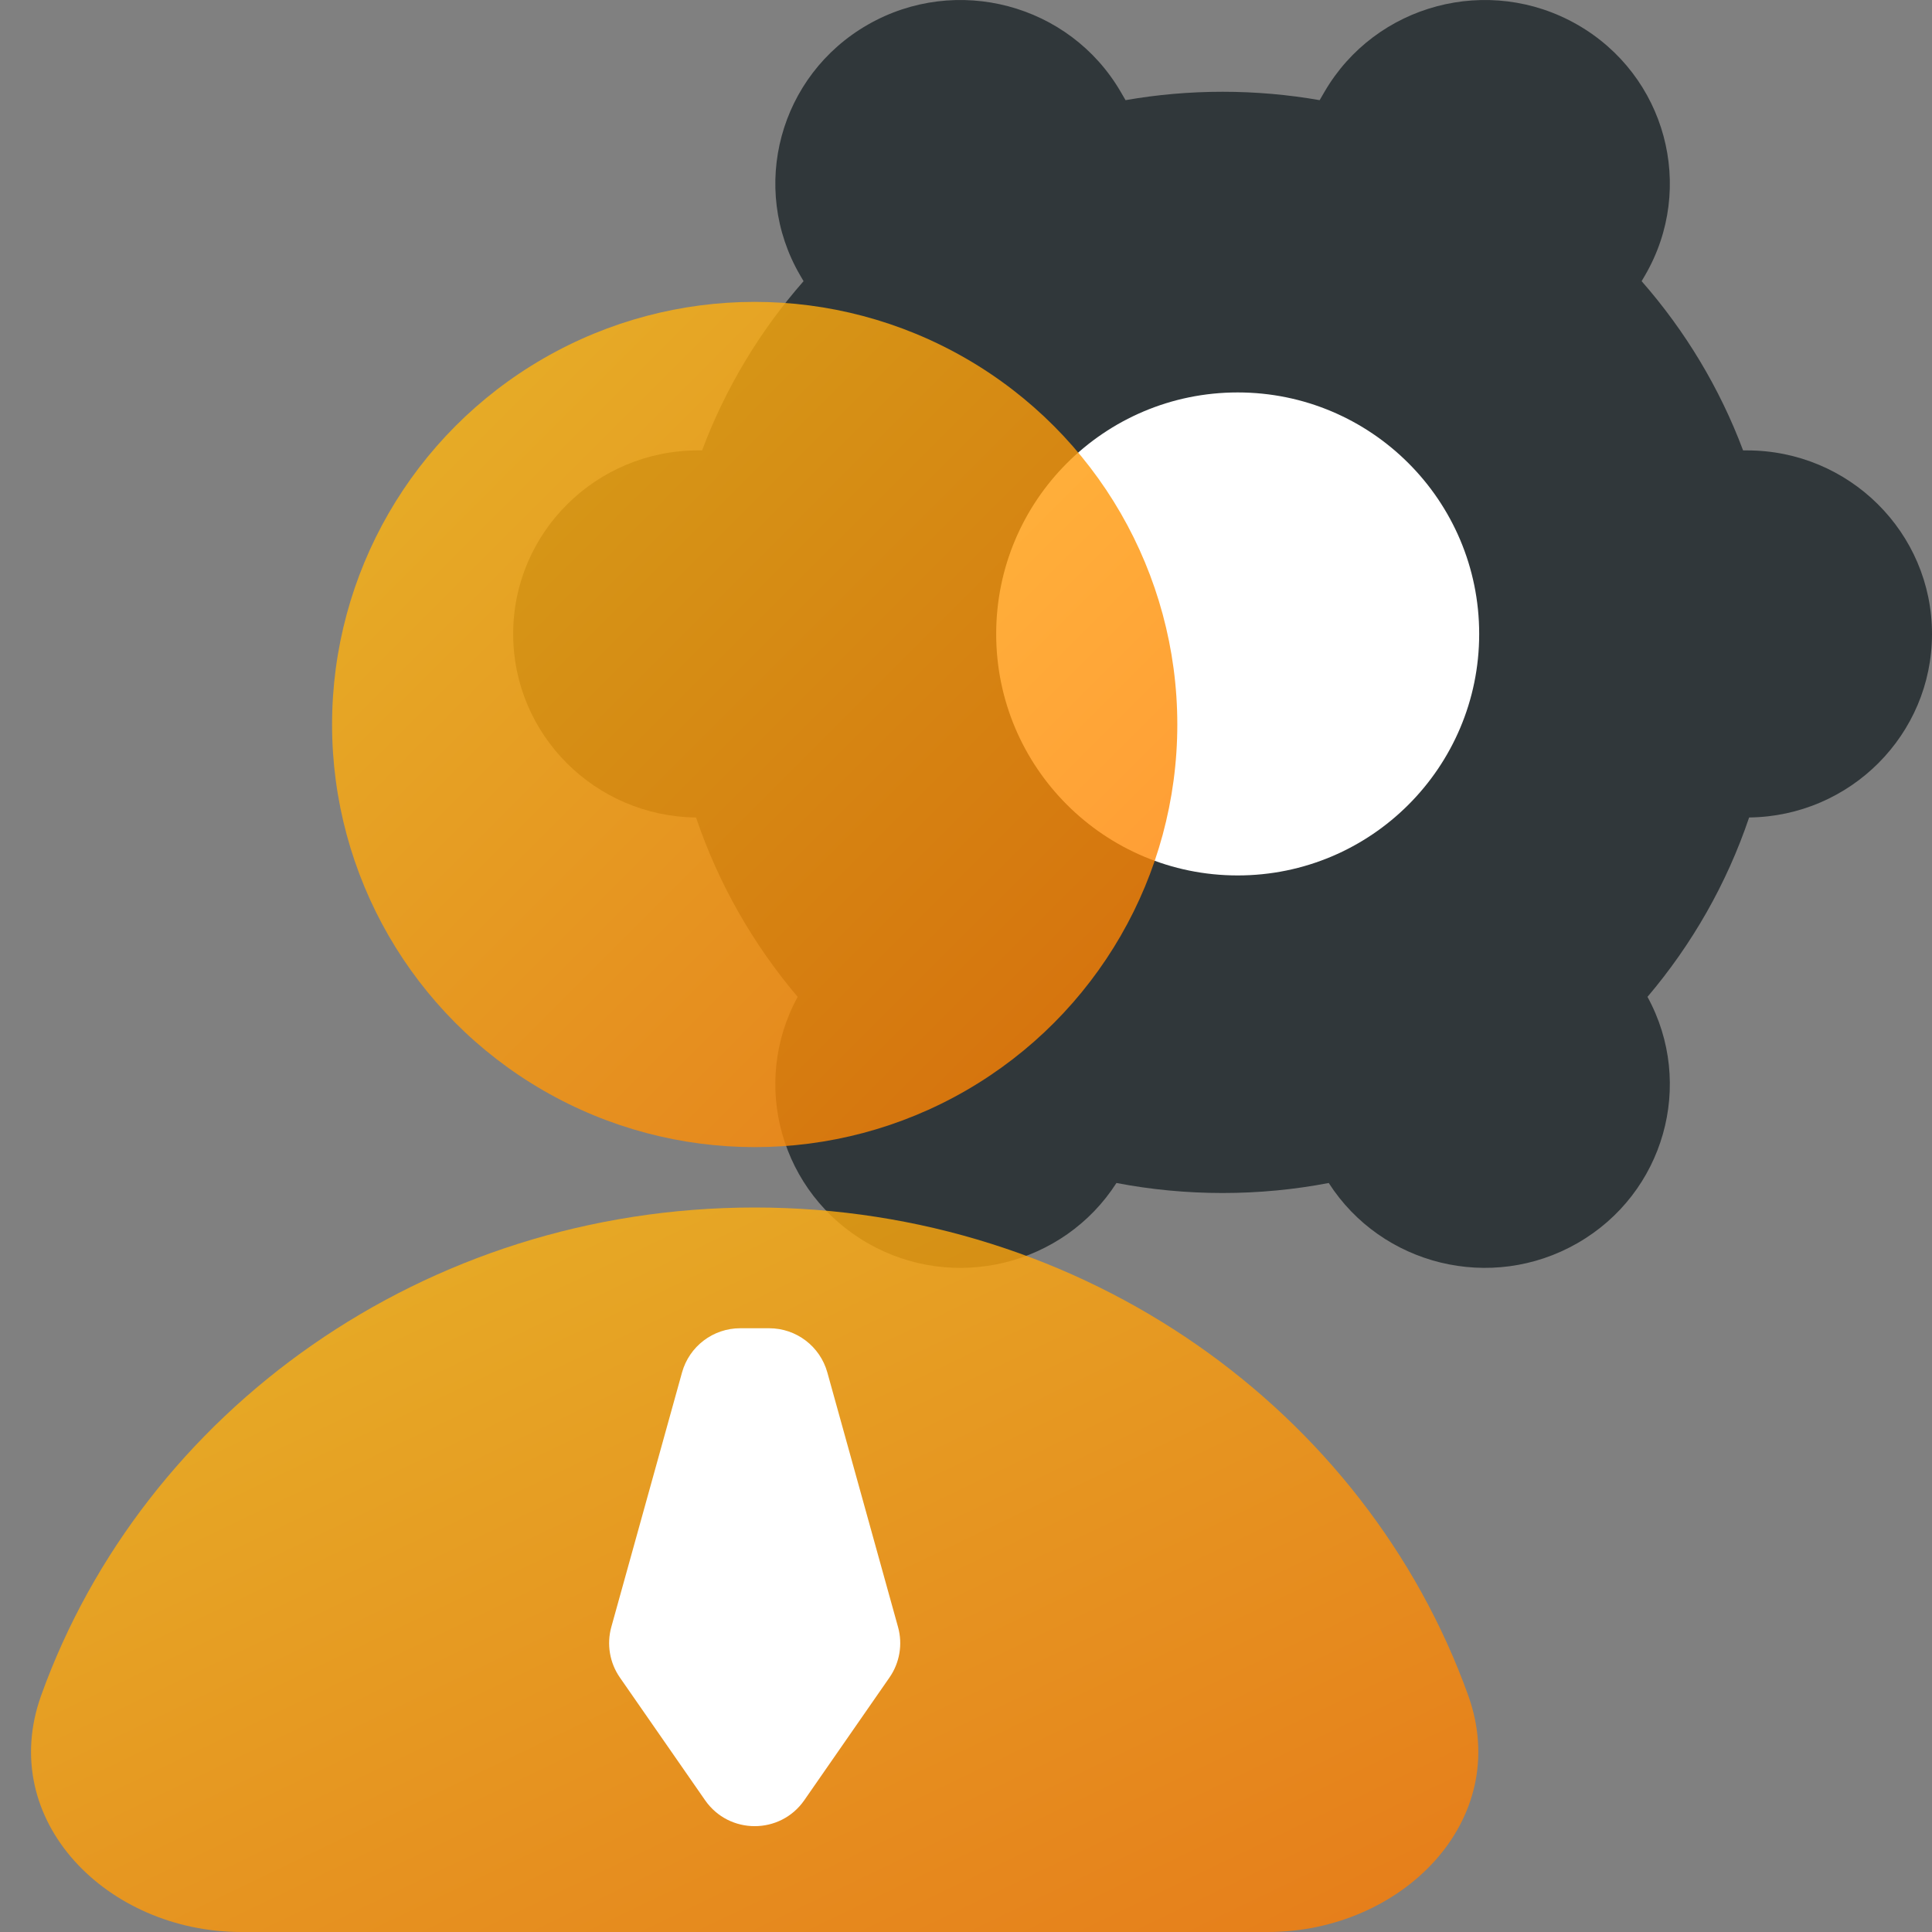 <svg width="64" height="64" viewBox="0 0 64 64" fill="none" xmlns="http://www.w3.org/2000/svg">
<rect x="0" y="0" width="64" height="64" fill="#808080" stroke="none"/>
<g id="Paragraph Icons / icon_network_services">
<path id="Vector" d="M28.75 0.816C31.682 -0.863 35.431 0.133 37.124 3.041L37.285 3.318C38.329 3.135 39.403 3.04 40.5 3.04C41.597 3.04 42.671 3.135 43.715 3.318L43.876 3.041C45.569 0.133 49.318 -0.863 52.25 0.816C55.182 2.494 56.187 6.213 54.494 9.121L54.381 9.314C55.818 10.952 56.965 12.847 57.742 14.92H57.87C61.255 14.92 64 17.642 64 21C64 24.334 61.294 27.041 57.942 27.08C57.2 29.277 56.047 31.287 54.575 33.022C56.153 35.907 55.134 39.533 52.25 41.184C49.396 42.819 45.768 41.918 44.016 39.188C42.878 39.406 41.702 39.52 40.5 39.52C39.298 39.52 38.122 39.406 36.984 39.188C35.232 41.918 31.604 42.819 28.75 41.184C25.866 39.533 24.847 35.907 26.425 33.022C24.953 31.287 23.8 29.277 23.058 27.08C19.706 27.041 17 24.334 17 21C17 17.642 19.745 14.92 23.13 14.92H23.258C24.035 12.847 25.182 10.952 26.619 9.314L26.506 9.121C24.813 6.213 25.818 2.494 28.75 0.816Z" fill="#30373A"/>
<path id="Vector_2" d="M48.634 56.156C50.131 60.313 46.42 64 42.002 64C31.397 64 16.88 64 7.986 64C3.568 64 -0.131 60.313 1.366 56.156C4.751 46.753 14.054 40 25 40C35.946 40 45.249 46.753 48.634 56.156Z" fill="url(#paint0_linear_2425_5961)" fill-opacity="0.8"/>
<circle id="Vector_3" cx="41" cy="21" r="8" fill="white"/>
<circle id="Vector_4" cx="25" cy="24" r="14" fill="url(#paint1_linear_2425_5961)" fill-opacity="0.8"/>
<path id="Vector_5" d="M24.52 44H25.48C26.378 44 27.166 44.599 27.407 45.465L29.748 53.895C29.908 54.468 29.804 55.083 29.464 55.571L26.643 59.635C25.847 60.78 24.153 60.78 23.357 59.635L20.535 55.571C20.196 55.083 20.092 54.468 20.251 53.895L22.593 45.465C22.834 44.599 23.622 44 24.52 44Z" fill="white"/>
</g>
<defs>
<linearGradient id="paint0_linear_2425_5961" x1="0" y1="40" x2="18.726" y2="79.012" gradientUnits="userSpaceOnUse">
<stop stop-color="#FFBF12"/>
<stop offset="1" stop-color="#FF7A00"/>
</linearGradient>
<linearGradient id="paint1_linear_2425_5961" x1="11" y1="10" x2="39" y2="38" gradientUnits="userSpaceOnUse">
<stop stop-color="#FFBF12"/>
<stop offset="1" stop-color="#FF7A00"/>
</linearGradient>
</defs>
</svg>
